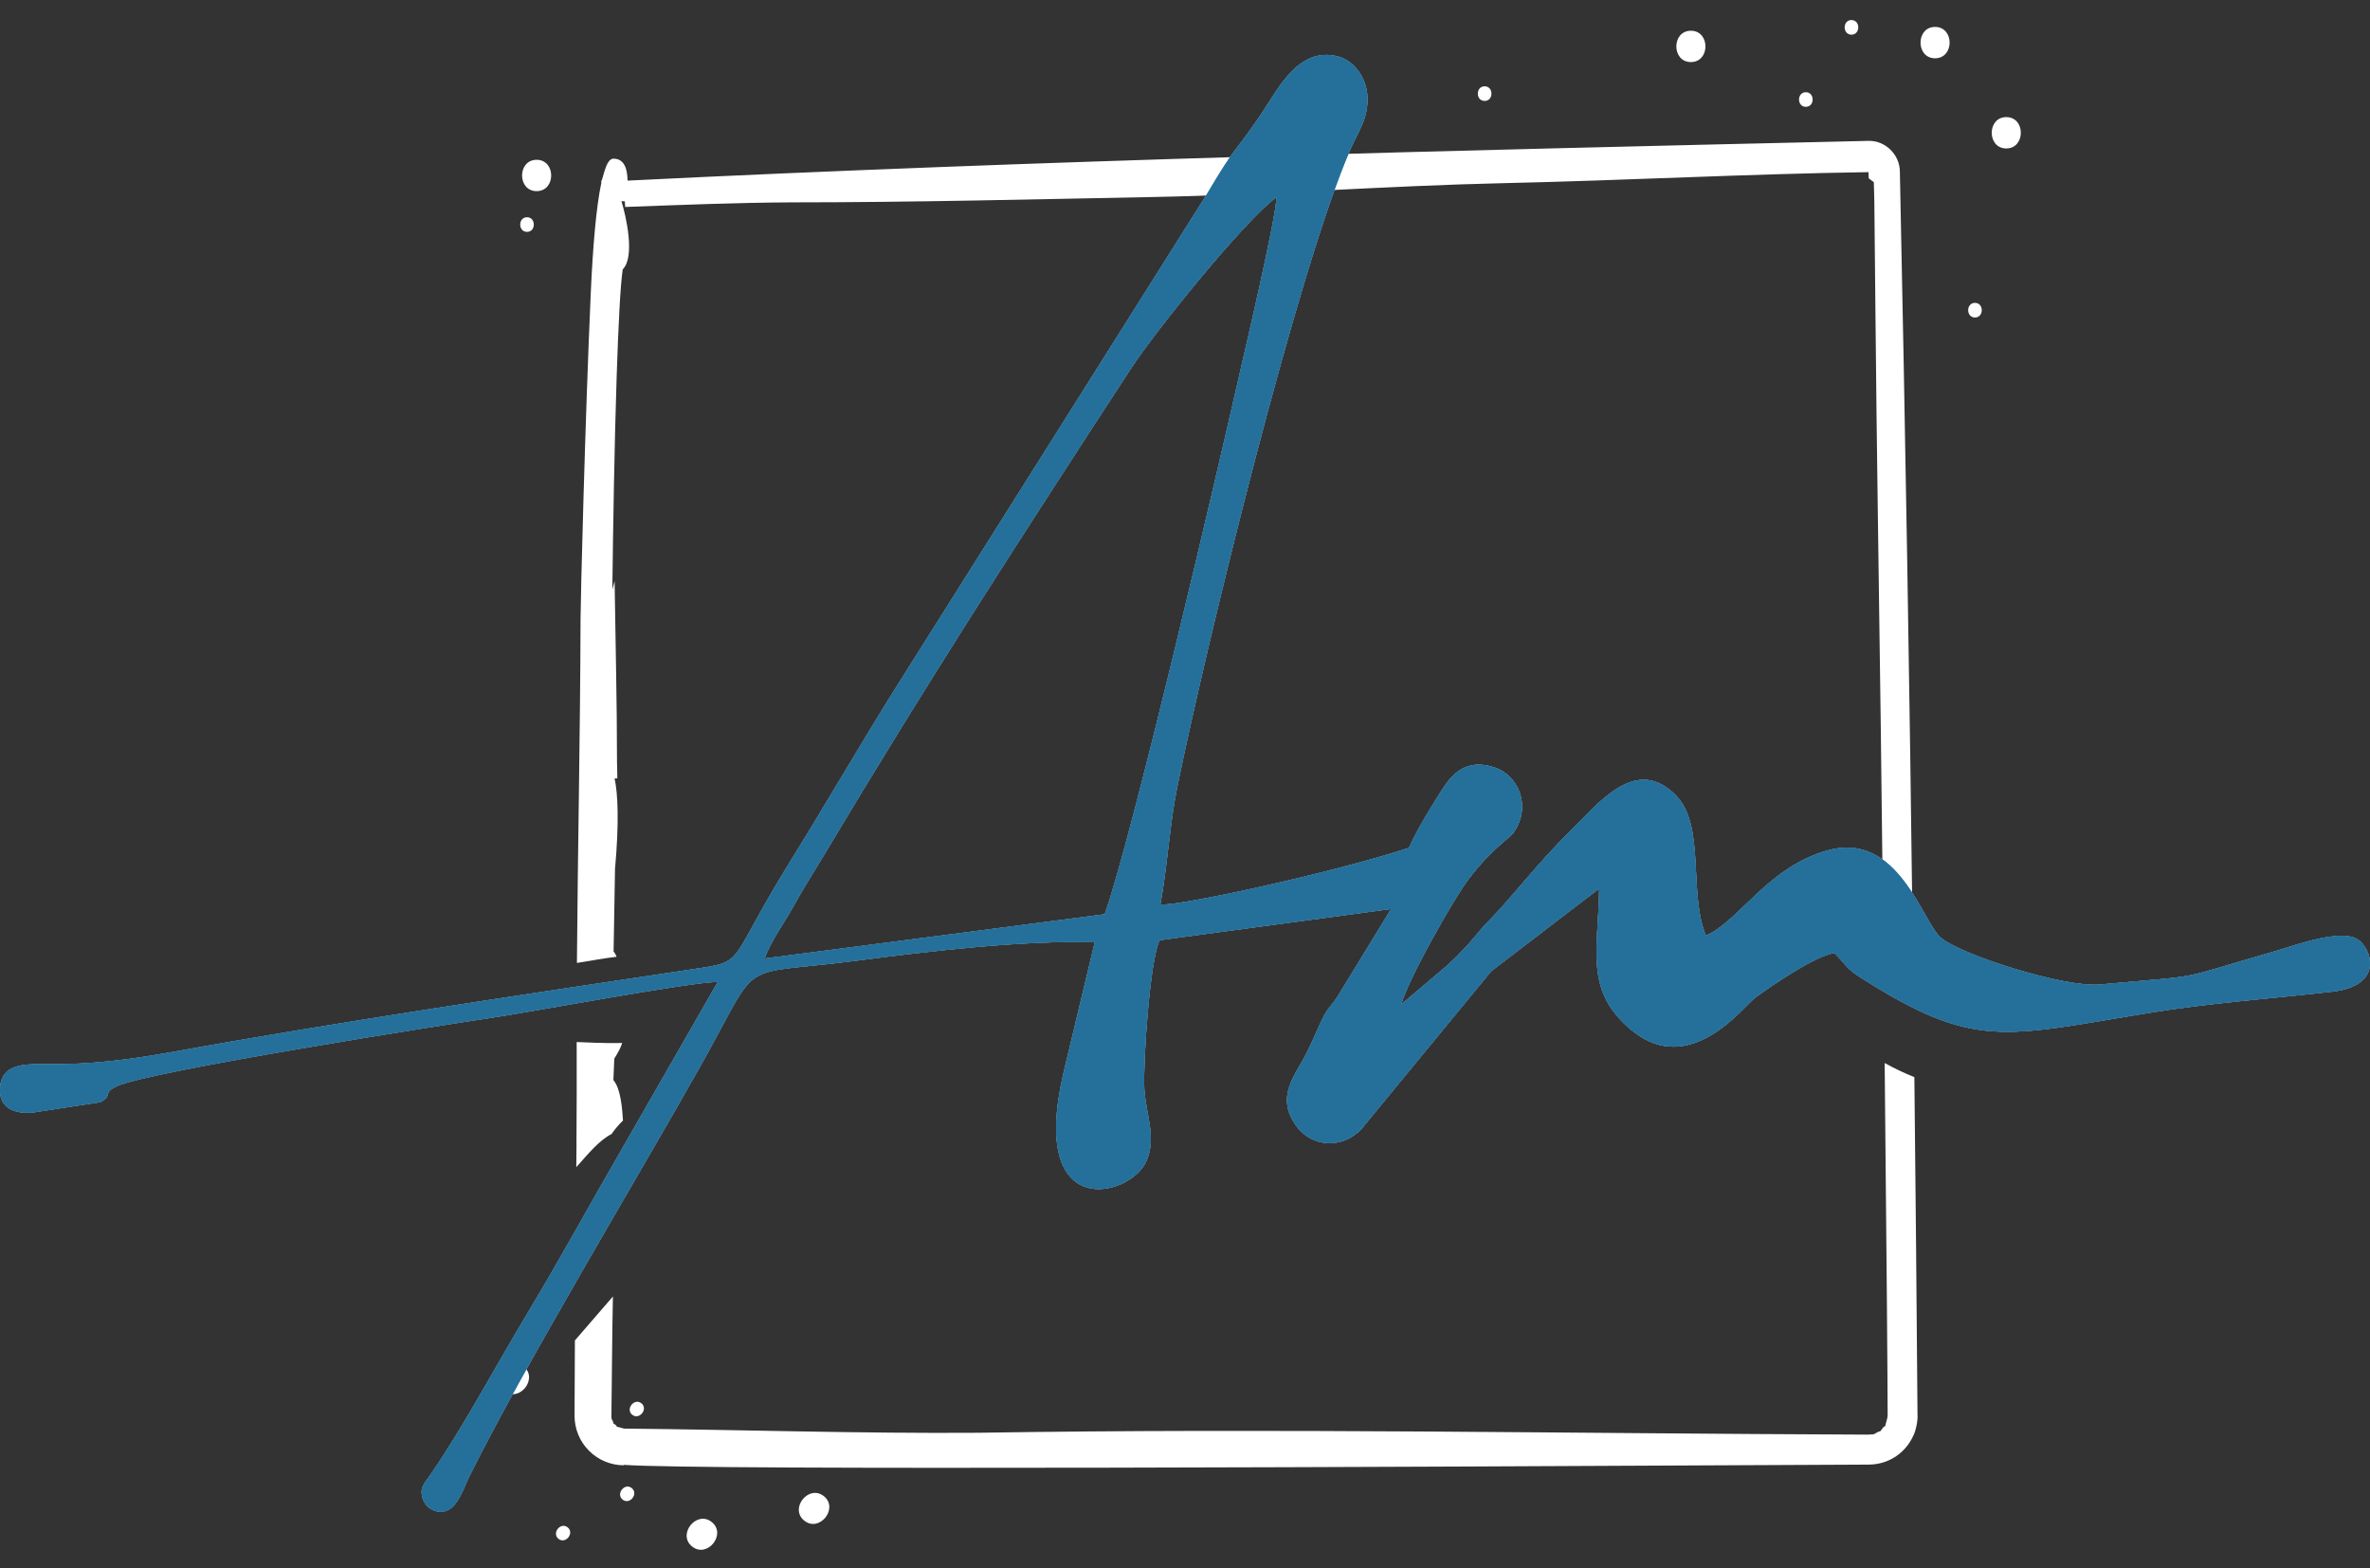 <?xml version="1.0" encoding="UTF-8"?> <svg xmlns="http://www.w3.org/2000/svg" width="68" height="45" viewBox="0 0 68 45" fill="none"><rect x="0" y="0" width="68" height="45" fill="#333333" stroke="none"/><path fill-rule="evenodd" clip-rule="evenodd" d="M16.54 32.825C16.549 31.849 16.547 30.876 16.546 29.898C16.813 29.903 17.32 29.941 17.851 29.924C17.82 30.046 17.729 30.208 17.625 30.374L17.599 30.992C17.807 31.225 17.852 31.795 17.875 32.15C17.753 32.268 17.643 32.398 17.546 32.538C17.197 32.714 16.886 33.093 16.535 33.488L16.541 32.824L16.54 32.825ZM17.587 37.197L16.495 38.46L16.485 40.622C16.485 40.998 16.633 41.358 16.899 41.624C17.164 41.891 17.524 42.041 17.9 42.042V42.029C19.945 42.192 41.819 42.081 50.468 42.037L53.623 42.022C54.188 42.016 54.666 41.699 54.9 41.187C54.972 41.042 55.031 40.75 55.017 40.59C54.993 37.361 54.962 34.132 54.927 30.905C54.634 30.788 54.35 30.653 54.075 30.5C54.128 35.625 54.16 39.728 54.16 40.622C54.146 40.739 54.115 40.799 54.094 40.905C54.089 40.928 54.068 40.92 54.042 40.947L53.954 41.059C53.941 41.079 53.924 41.063 53.888 41.082C53.714 41.184 53.778 41.143 53.594 41.162C45.082 41.131 36.566 40.972 28.055 41.109C24.672 41.133 21.289 41.021 17.906 40.989L17.686 40.93C17.723 40.916 17.617 40.853 17.593 40.834C17.569 40.814 17.601 40.825 17.599 40.807L17.542 40.697C17.546 40.697 17.553 40.697 17.548 40.679H17.542C17.558 39.521 17.561 38.357 17.586 37.196L17.587 37.197ZM16.553 27.626C16.578 24.337 16.648 21.049 16.657 17.76C16.657 17.241 16.788 12.05 16.949 8.433C17.009 7.091 17.105 5.944 17.252 5.252V5.193C17.304 5.153 17.374 4.552 17.601 4.552C17.903 4.552 18.004 4.832 18.005 5.182C29.866 4.597 41.74 4.315 53.61 4.042C54.093 4.028 54.507 4.437 54.511 4.919C54.668 12.358 54.792 19.797 54.883 27.236C54.554 27.015 54.295 26.834 54.033 26.74C53.99 22.867 53.939 18.741 53.884 15.131C53.819 10.683 53.796 7.073 53.778 5.76L53.764 5.227L53.618 5.117L53.61 4.939C50.119 4.99 46.632 5.178 43.141 5.255C39.779 5.33 36.424 5.59 33.062 5.653C29.615 5.719 26.166 5.806 22.72 5.806C21.126 5.814 19.531 5.88 17.938 5.938L17.927 5.776L17.83 5.772C17.962 6.196 18.23 7.369 17.868 7.728C17.801 8.146 17.742 9.329 17.694 10.78C17.628 12.751 17.59 15.182 17.569 16.921L17.634 16.67C17.658 18.394 17.703 20.133 17.703 21.857C17.715 22.182 17.711 22.335 17.711 22.335H17.633C17.732 22.768 17.765 23.62 17.646 24.933L17.605 27.301C17.643 27.345 17.672 27.396 17.692 27.451C17.337 27.492 16.95 27.566 16.552 27.628L16.553 27.626ZM56.666 8.69C56.926 8.69 56.926 9.11 56.666 9.11C56.406 9.11 56.406 8.69 56.666 8.69ZM18.14 40.592C17.938 40.43 18.2 40.101 18.403 40.263C18.606 40.424 18.343 40.753 18.14 40.592ZM23.076 43.63C23.51 43.978 24.073 43.276 23.639 42.928C23.204 42.58 22.642 43.282 23.076 43.63ZM17.864 43.026C18.066 43.188 18.329 42.861 18.127 42.697C17.925 42.532 17.661 42.861 17.864 43.026ZM19.858 44.372C20.293 44.72 20.856 44.018 20.421 43.67C19.987 43.322 19.424 44.024 19.858 44.372ZM16.024 44.152C16.227 44.314 16.49 43.988 16.288 43.823C16.085 43.659 15.822 43.988 16.024 44.152ZM14.461 39.908C14.895 40.256 15.458 39.554 15.024 39.206C14.59 38.858 14.027 39.56 14.461 39.908ZM51.813 2.646C52.073 2.646 52.073 3.065 51.813 3.065C51.553 3.065 51.553 2.646 51.813 2.646ZM57.564 3.36C58.121 3.36 58.121 4.259 57.564 4.259C57.007 4.259 57.008 3.36 57.564 3.36ZM53.122 0.575C53.382 0.575 53.382 0.995 53.122 0.995C52.862 0.995 52.862 0.575 53.122 0.575ZM55.521 0.773C56.078 0.773 56.078 1.672 55.521 1.672C54.964 1.672 54.965 0.773 55.521 0.773ZM42.597 2.476C42.858 2.476 42.858 2.896 42.597 2.896C42.337 2.896 42.337 2.476 42.597 2.476ZM48.515 0.882C49.072 0.882 49.072 1.781 48.515 1.781C47.958 1.781 47.959 0.882 48.515 0.882ZM15.121 6.233C15.381 6.233 15.381 6.653 15.121 6.653C14.861 6.653 14.861 6.233 15.121 6.233ZM15.397 4.585C15.954 4.585 15.954 5.484 15.397 5.484C14.84 5.484 14.84 4.585 15.397 4.585Z" fill="white"></path><path fill-rule="evenodd" clip-rule="evenodd" d="M21.942 27.501C22.083 27.053 22.539 26.419 22.76 26.014C23.034 25.512 23.324 25.067 23.619 24.572C26.653 19.493 29.22 15.528 32.441 10.586C33.157 9.487 35.705 6.335 36.626 5.653C36.62 6.235 35.717 10.064 35.51 10.972C34.936 13.502 32.502 23.948 31.697 26.232L21.942 27.501ZM45.884 25.495C45.864 27.251 45.437 28.442 46.834 29.575C48.512 30.935 50.051 28.848 50.367 28.619C50.802 28.304 52.07 27.422 52.63 27.345C52.969 27.667 52.922 27.755 53.391 28.053C56.646 30.12 57.476 29.746 61.622 29.068C63.417 28.774 65.092 28.66 66.92 28.452C68.447 28.278 68.025 27.167 67.629 26.941C67.11 26.645 65.793 27.144 65.245 27.301C62.299 28.143 63.462 27.956 60.245 28.248C59.249 28.339 56.32 27.42 55.697 26.914C55.157 26.475 54.476 23.823 52.431 24.401C50.701 24.891 49.903 26.432 48.944 26.844C48.44 25.607 48.937 23.706 48.094 22.832C46.96 21.657 45.897 23.012 45.097 23.799C44.106 24.773 43.343 25.792 42.745 26.389C42.369 26.763 42.317 26.945 41.58 27.651L40.205 28.818C40.393 28.115 41.694 25.809 42.128 25.236C42.816 24.327 43.314 24.063 43.448 23.86C43.94 23.12 43.565 22.236 42.87 22.016C41.891 21.706 41.53 22.411 41.192 22.95C40.797 23.578 40.563 24.012 40.426 24.326C38.311 25.025 33.794 26.013 33.292 25.951C33.497 24.86 33.559 23.641 33.781 22.561C34.618 18.474 37.242 7.695 38.763 4.246C38.957 3.806 39.265 3.391 39.234 2.772C39.208 2.237 38.862 1.755 38.415 1.628C37.252 1.299 36.649 2.592 36.171 3.295C35.342 4.512 35.513 4.077 34.624 5.577L25.621 19.861C24.631 21.451 23.665 23.117 22.689 24.69C20.837 27.676 21.427 27.576 19.937 27.8C15.111 28.524 9.637 29.332 4.893 30.192C3.718 30.404 2.599 30.548 1.337 30.533C0.669 30.525 0.077 30.537 0.007 31.154C-0.072 31.852 0.497 32.007 1.129 31.892C1.304 31.86 2.873 31.629 2.879 31.624C3.268 31.408 2.907 31.38 3.357 31.164C4.239 30.738 12.939 29.372 13.992 29.22C15.161 29.052 19.898 28.158 20.594 28.175L17.874 32.913C16.935 34.535 16.088 36.094 15.148 37.656C14.194 39.244 13.302 40.931 12.339 42.33C12.181 42.56 12.04 42.673 12.121 42.975C12.153 43.091 12.222 43.192 12.317 43.265C12.412 43.338 12.528 43.378 12.648 43.379C13.108 43.372 13.286 42.724 13.454 42.385C15.052 39.16 18.302 33.784 20.114 30.556C21.895 27.386 21.03 28.026 24.601 27.56C26.654 27.293 29.312 26.975 31.411 27.034L30.515 30.78C29.505 35.088 32.4 34.356 32.879 33.342C33.204 32.651 32.871 31.971 32.833 31.237C32.794 30.464 32.996 27.499 33.274 26.976L39.914 26.08L38.448 28.475C38.22 28.873 38.099 28.881 37.915 29.289C37.759 29.633 37.64 29.906 37.49 30.21C37.173 30.848 36.584 31.451 37.188 32.298C37.613 32.894 38.472 32.998 39.052 32.405L42.784 27.867L45.884 25.495Z" fill="white"></path><path fill-rule="evenodd" clip-rule="evenodd" d="M21.942 27.501C22.083 27.053 22.539 26.419 22.76 26.014C23.034 25.512 23.324 25.067 23.619 24.572C26.653 19.493 29.22 15.528 32.441 10.586C33.157 9.487 35.705 6.335 36.626 5.653C36.62 6.235 35.717 10.064 35.51 10.972C34.936 13.502 32.502 23.948 31.697 26.232L21.942 27.501ZM45.884 25.495C45.864 27.251 45.437 28.442 46.834 29.575C48.512 30.935 50.051 28.848 50.367 28.619C50.802 28.304 52.07 27.422 52.63 27.345C52.969 27.667 52.922 27.755 53.391 28.053C56.646 30.12 57.476 29.746 61.622 29.068C63.417 28.774 65.092 28.66 66.92 28.452C68.447 28.278 68.025 27.167 67.629 26.941C67.11 26.645 65.793 27.144 65.245 27.301C62.299 28.143 63.462 27.956 60.245 28.248C59.249 28.339 56.32 27.42 55.697 26.914C55.157 26.475 54.476 23.823 52.431 24.401C50.701 24.891 49.903 26.432 48.944 26.844C48.44 25.607 48.937 23.706 48.094 22.832C46.96 21.657 45.897 23.012 45.097 23.799C44.106 24.773 43.343 25.792 42.745 26.389C42.369 26.763 42.317 26.945 41.58 27.651L40.205 28.818C40.393 28.115 41.694 25.809 42.128 25.236C42.816 24.327 43.314 24.063 43.448 23.86C43.94 23.12 43.565 22.236 42.87 22.016C41.891 21.706 41.53 22.411 41.192 22.95C40.797 23.578 40.563 24.012 40.426 24.326C38.311 25.025 33.794 26.013 33.292 25.951C33.497 24.86 33.559 23.641 33.781 22.561C34.618 18.474 37.242 7.695 38.763 4.246C38.957 3.806 39.265 3.391 39.234 2.772C39.208 2.237 38.862 1.755 38.415 1.628C37.252 1.299 36.649 2.592 36.171 3.295C35.342 4.512 35.513 4.077 34.624 5.577L25.621 19.861C24.631 21.451 23.665 23.117 22.689 24.69C20.837 27.676 21.427 27.576 19.937 27.8C15.111 28.524 9.637 29.332 4.893 30.192C3.718 30.404 2.599 30.548 1.337 30.533C0.669 30.525 0.077 30.537 0.007 31.154C-0.072 31.852 0.497 32.007 1.129 31.892C1.304 31.86 2.873 31.629 2.879 31.624C3.268 31.408 2.907 31.38 3.357 31.164C4.239 30.738 12.939 29.372 13.992 29.22C15.161 29.052 19.898 28.158 20.594 28.175L17.874 32.913C16.935 34.535 16.088 36.094 15.148 37.656C14.194 39.244 13.302 40.931 12.339 42.33C12.181 42.56 12.04 42.673 12.121 42.975C12.153 43.091 12.222 43.192 12.317 43.265C12.412 43.338 12.528 43.378 12.648 43.379C13.108 43.372 13.286 42.724 13.454 42.385C15.052 39.16 18.302 33.784 20.114 30.556C21.895 27.386 21.03 28.026 24.601 27.56C26.654 27.293 29.312 26.975 31.411 27.034L30.515 30.78C29.505 35.088 32.4 34.356 32.879 33.342C33.204 32.651 32.871 31.971 32.833 31.237C32.794 30.464 32.996 27.499 33.274 26.976L39.914 26.08L38.448 28.475C38.22 28.873 38.099 28.881 37.915 29.289C37.759 29.633 37.64 29.906 37.49 30.21C37.173 30.848 36.584 31.451 37.188 32.298C37.613 32.894 38.472 32.998 39.052 32.405L42.784 27.867L45.884 25.495Z" fill="#25709A"></path><path fill-rule="evenodd" clip-rule="evenodd" d="M21.942 27.501C22.083 27.053 22.539 26.419 22.76 26.014C23.034 25.512 23.324 25.067 23.619 24.572C26.653 19.493 29.22 15.528 32.441 10.586C33.157 9.487 35.705 6.335 36.626 5.653C36.62 6.235 35.717 10.064 35.51 10.972C34.936 13.502 32.502 23.948 31.697 26.232L21.942 27.501ZM45.884 25.495C45.864 27.251 45.437 28.442 46.834 29.575C48.512 30.935 50.051 28.848 50.367 28.619C50.802 28.304 52.07 27.422 52.63 27.345C52.969 27.667 52.922 27.755 53.391 28.053C56.646 30.12 57.476 29.746 61.622 29.068C63.417 28.774 65.092 28.66 66.92 28.452C68.447 28.278 68.025 27.167 67.629 26.941C67.11 26.645 65.793 27.144 65.245 27.301C62.299 28.143 63.462 27.956 60.245 28.248C59.249 28.339 56.32 27.42 55.697 26.914C55.157 26.475 54.476 23.823 52.431 24.401C50.701 24.891 49.903 26.432 48.944 26.844C48.44 25.607 48.937 23.706 48.094 22.832C46.96 21.657 45.897 23.012 45.097 23.799C44.106 24.773 43.343 25.792 42.745 26.389C42.369 26.763 42.317 26.945 41.58 27.651L40.205 28.818C40.393 28.115 41.694 25.809 42.128 25.236C42.816 24.327 43.314 24.063 43.448 23.86C43.94 23.12 43.565 22.236 42.87 22.016C41.891 21.706 41.53 22.411 41.192 22.95C40.797 23.578 40.563 24.012 40.426 24.326C38.311 25.025 33.794 26.013 33.292 25.951C33.497 24.86 33.559 23.641 33.781 22.561C34.618 18.474 37.242 7.695 38.763 4.246C38.957 3.806 39.265 3.391 39.234 2.772C39.208 2.237 38.862 1.755 38.415 1.628C37.252 1.299 36.649 2.592 36.171 3.295C35.342 4.512 35.513 4.077 34.624 5.577L25.621 19.861C24.631 21.451 23.665 23.117 22.689 24.69C20.837 27.676 21.427 27.576 19.937 27.8C15.111 28.524 9.637 29.332 4.893 30.192C3.718 30.404 2.599 30.548 1.337 30.533C0.669 30.525 0.077 30.537 0.007 31.154C-0.072 31.852 0.497 32.007 1.129 31.892C1.304 31.86 2.873 31.629 2.879 31.624C3.268 31.408 2.907 31.38 3.357 31.164C4.239 30.738 12.939 29.372 13.992 29.22C15.161 29.052 19.898 28.158 20.594 28.175L17.874 32.913C16.935 34.535 16.088 36.094 15.148 37.656C14.194 39.244 13.302 40.931 12.339 42.33C12.181 42.56 12.04 42.673 12.121 42.975C12.153 43.091 12.222 43.192 12.317 43.265C12.412 43.338 12.528 43.378 12.648 43.379C13.108 43.372 13.286 42.724 13.454 42.385C15.052 39.16 18.302 33.784 20.114 30.556C21.895 27.386 21.03 28.026 24.601 27.56C26.654 27.293 29.312 26.975 31.411 27.034L30.515 30.78C29.505 35.088 32.4 34.356 32.879 33.342C33.204 32.651 32.871 31.971 32.833 31.237C32.794 30.464 32.996 27.499 33.274 26.976L39.914 26.08L38.448 28.475C38.22 28.873 38.099 28.881 37.915 29.289C37.759 29.633 37.64 29.906 37.49 30.21C37.173 30.848 36.584 31.451 37.188 32.298C37.613 32.894 38.472 32.998 39.052 32.405L42.784 27.867L45.884 25.495Z" fill="#25709A"></path></svg> 